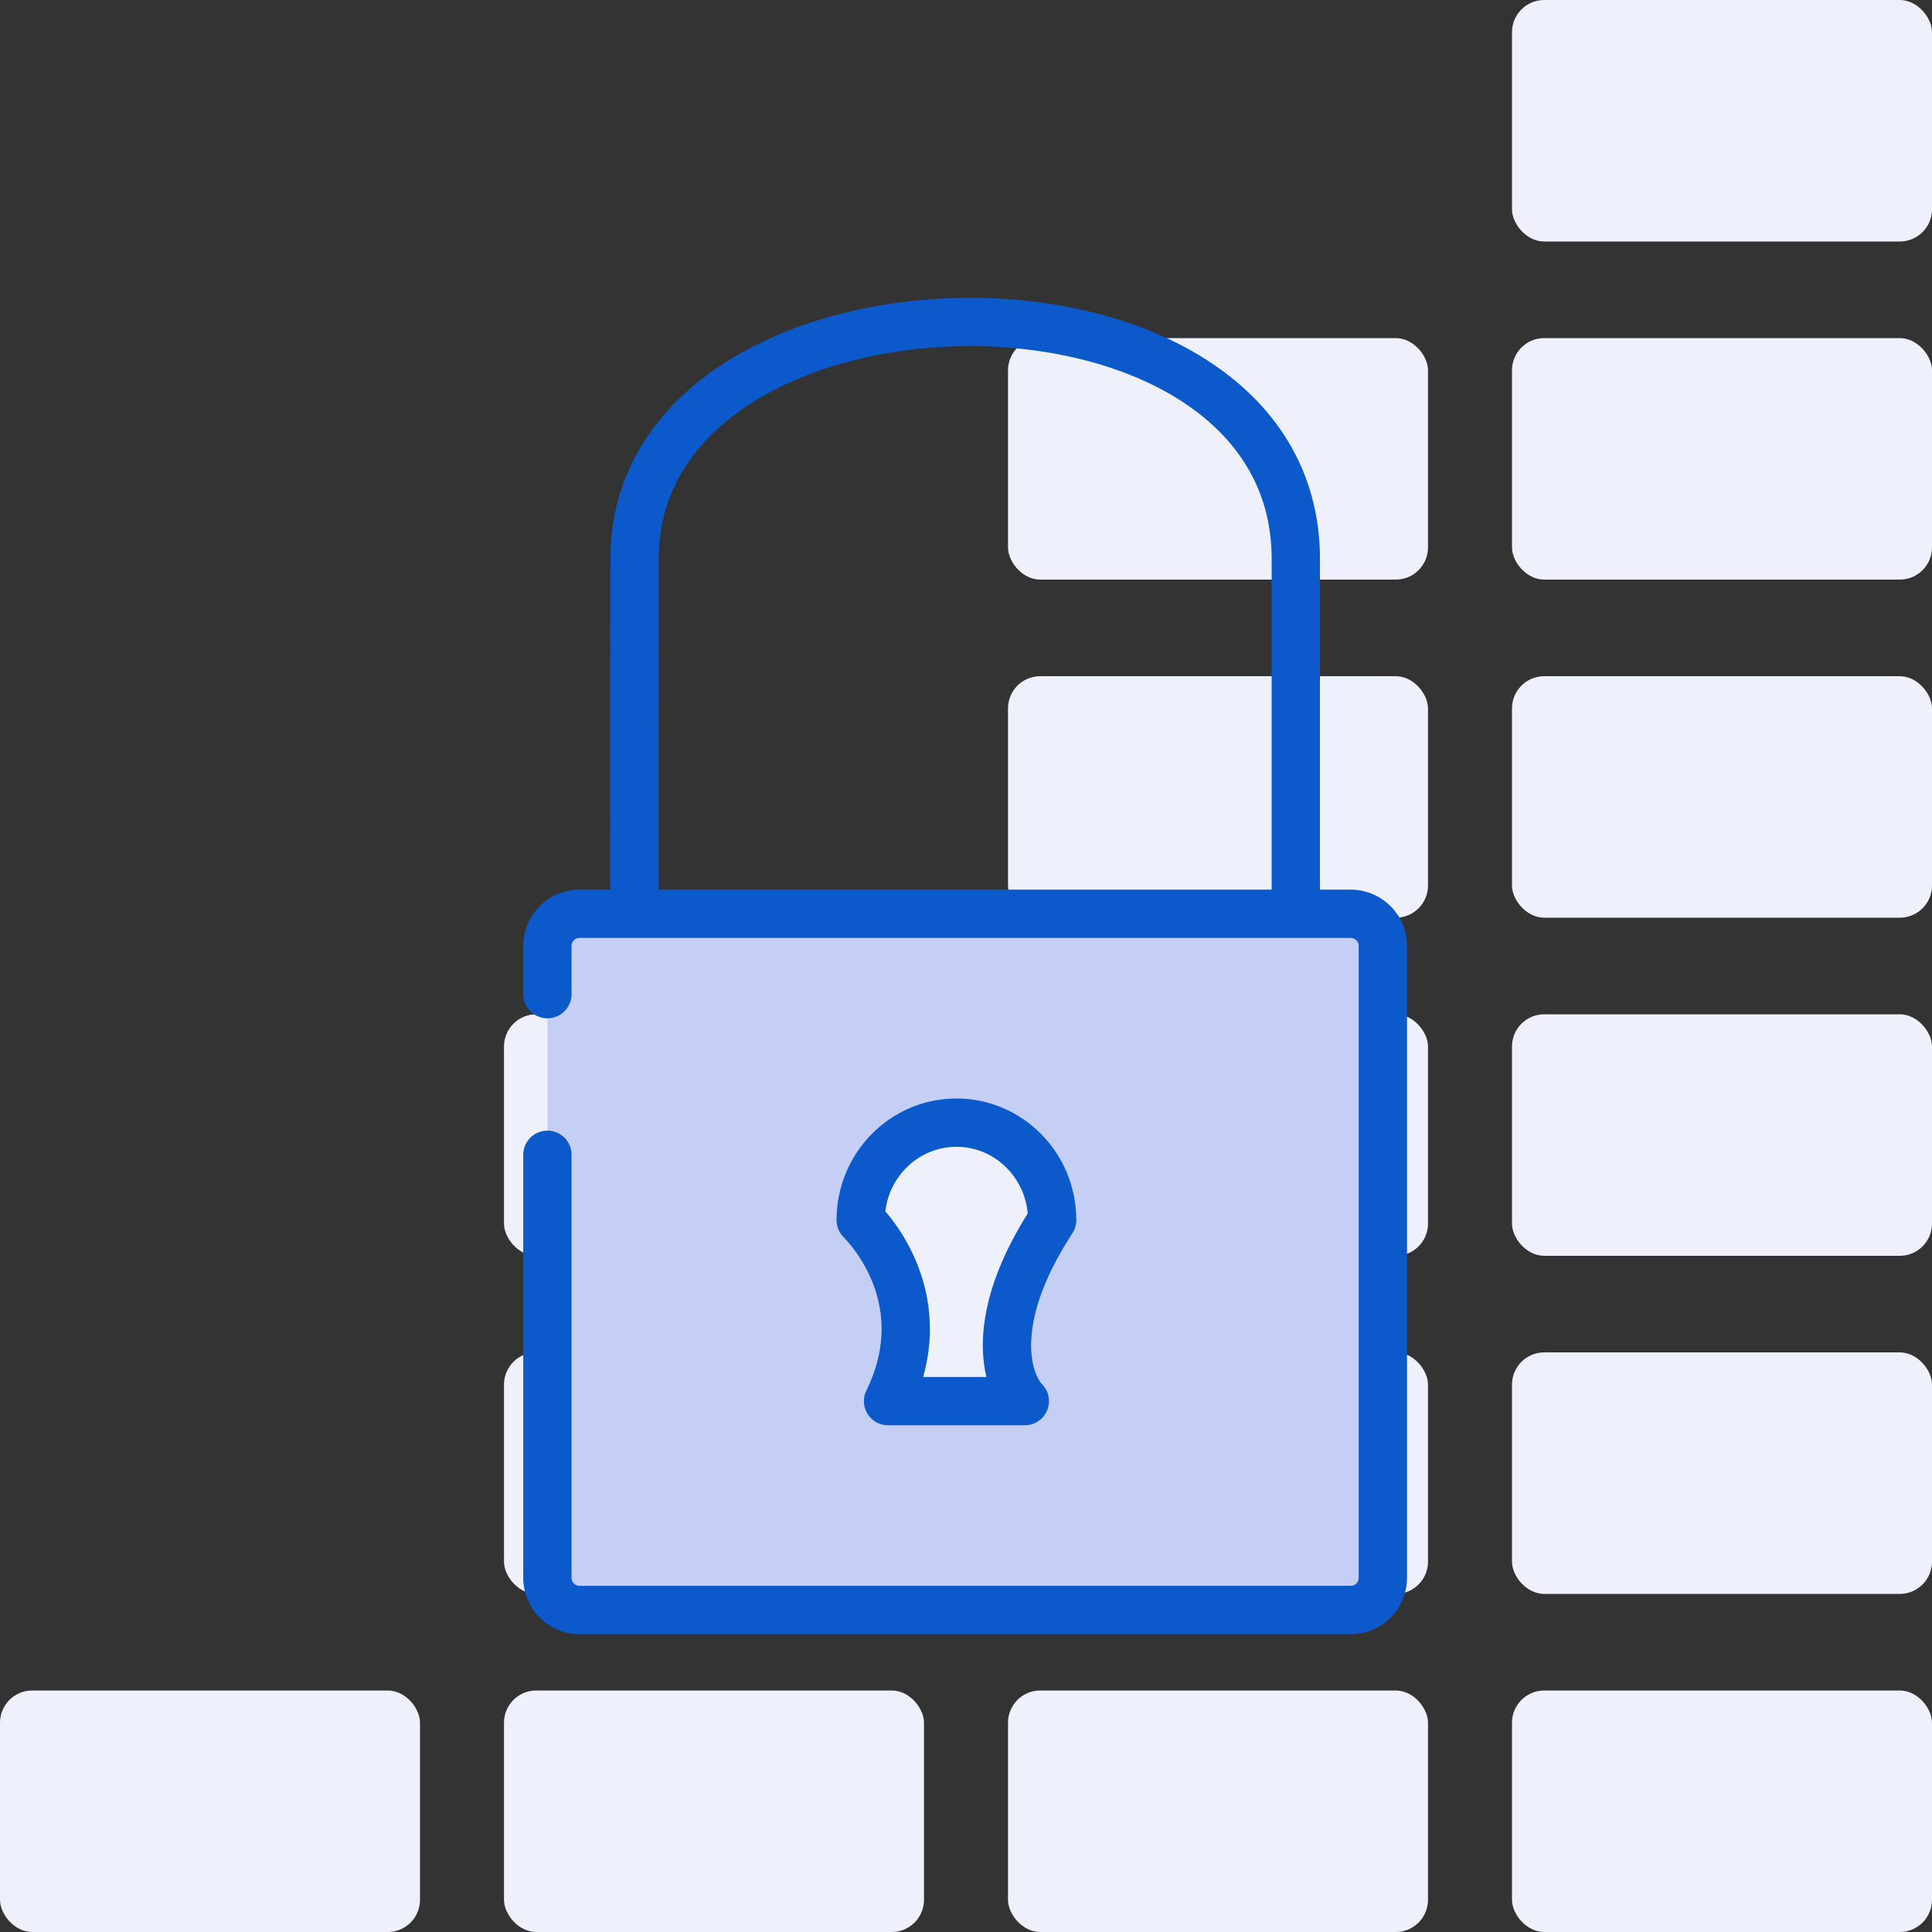 <svg width="120" height="120" viewBox="0 0 120 120" fill="none" xmlns="http://www.w3.org/2000/svg"><rect x="0" y="0" width="120" height="120" fill="#333333" stroke="none"/><rect y="105" width="26.087" height="15" rx="2" fill="#EEF1FC"/><rect x="31.304" y="105" width="26.087" height="15" rx="2" fill="#EEF1FC"/><rect x="31.304" y="84" width="26.087" height="15" rx="2" fill="#EEF1FC"/><rect x="31.304" y="63" width="26.087" height="15" rx="2" fill="#EEF1FC"/><rect x="62.609" y="105" width="26.087" height="15" rx="2" fill="#EEF1FC"/><rect x="62.609" y="84" width="26.087" height="15" rx="2" fill="#EEF1FC"/><rect x="62.609" y="63" width="26.087" height="15" rx="2" fill="#EEF1FC"/><rect x="62.609" y="42" width="26.087" height="15" rx="2" fill="#EEF1FC"/><rect x="62.609" y="21" width="26.087" height="15" rx="2" fill="#EEF1FC"/><rect x="93.913" y="105" width="26.087" height="15" rx="2" fill="#EEF1FC"/><rect x="93.913" y="84" width="26.087" height="15" rx="2" fill="#EEF1FC"/><rect x="93.913" y="63" width="26.087" height="15" rx="2" fill="#EEF1FC"/><rect x="93.913" y="42" width="26.087" height="15" rx="2" fill="#EEF1FC"/><rect x="93.913" y="21" width="26.087" height="15" rx="2" fill="#EEF1FC"/><rect x="93.913" width="26.087" height="15" rx="2" fill="#EEF1FC"/><path d="M39.412 55.676s-.015-1.714 0-20.956c.016-19.243 41.073-20.006 41.074 0v20.956" stroke="#0B59CA" stroke-width="3" stroke-linecap="round" stroke-linejoin="round"/><path d="M83.892 56.757H36a2 2 0 00-2 2V98a2 2 0 002 2h47.892a2 2 0 002-2V58.757a2 2 0 00-2-2z" fill="#C5CFF6"/><path d="M34 71.726V98a2 2 0 002 2h47.892a2 2 0 002-2V58.757a2 2 0 00-2-2H36a2 2 0 00-2 2v2.99" stroke="#0B59CA" stroke-width="3" stroke-linecap="round" stroke-linejoin="round"/><path d="M59.405 69.73c-3.283 0-5.946 2.71-5.946 6.053 1.416 1.442 4.417 5.709 1.7 11.244h8.494c-1.133-1.153-2.379-5.016 1.698-11.243 0-3.344-2.662-6.055-5.946-6.055z" fill="#EEF1FC" stroke="#0B59CA" stroke-width="3" stroke-linejoin="round"/></svg>